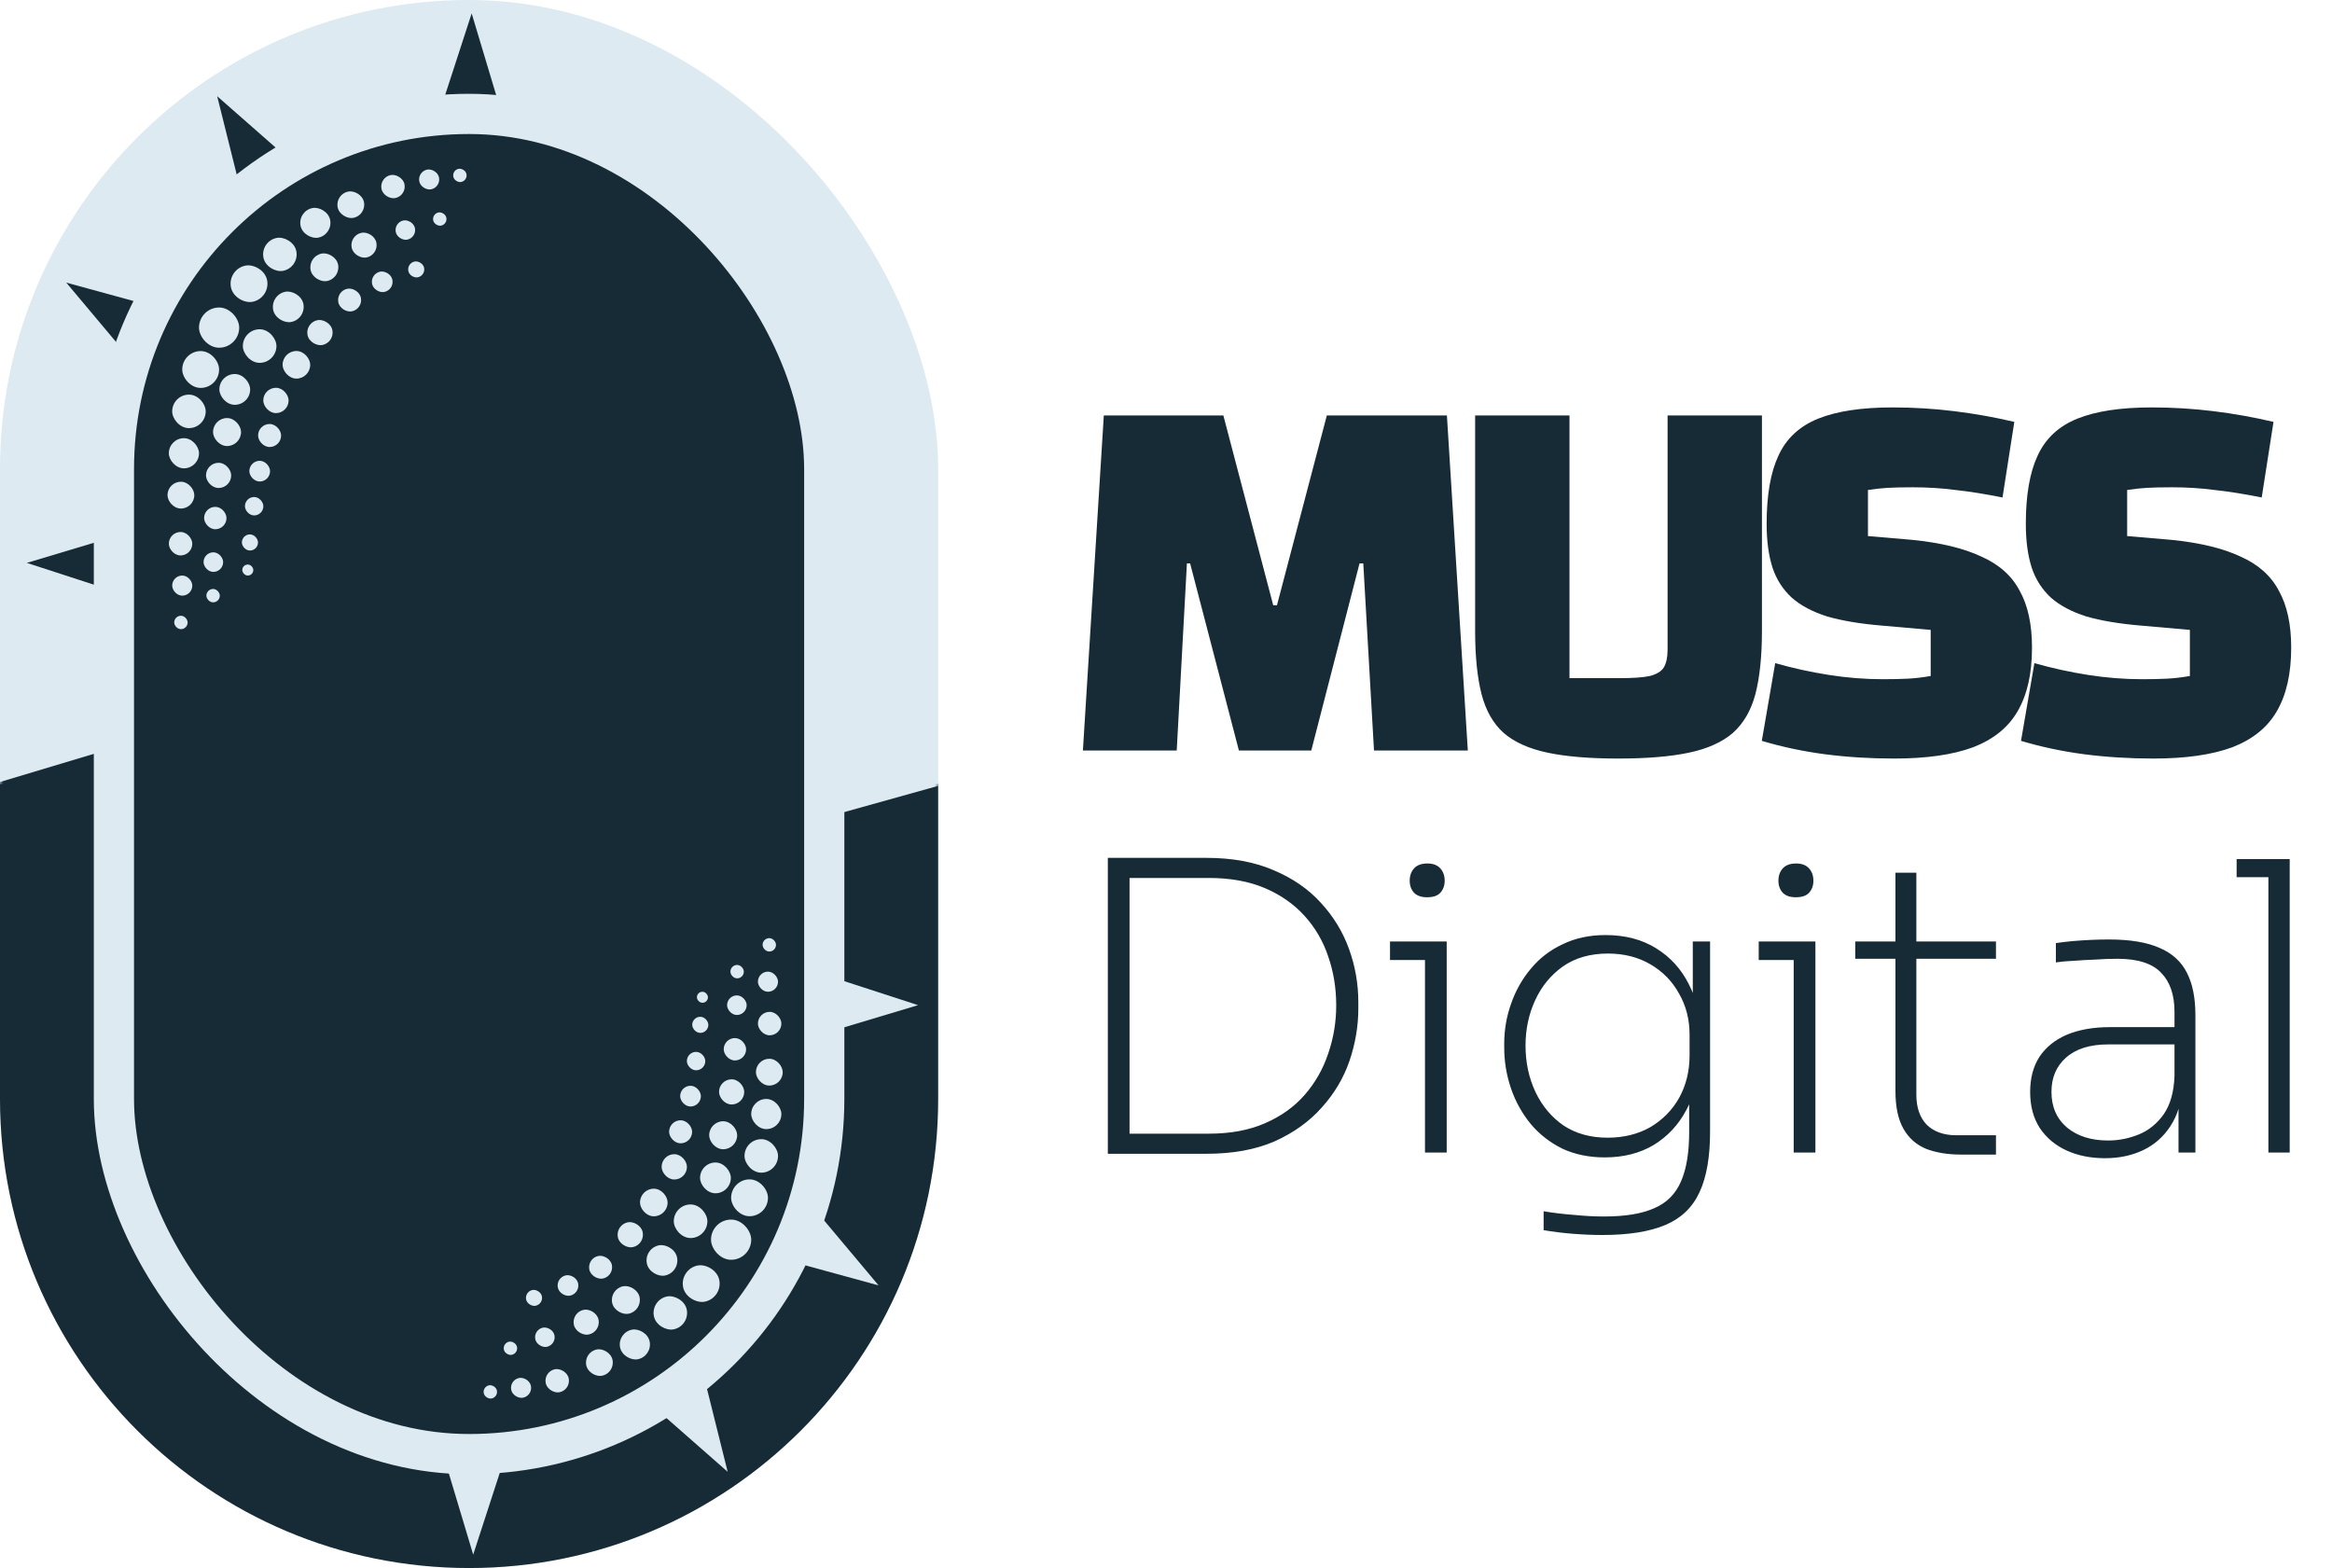 <svg width="348" height="234" viewBox="0 0 348 234" fill="none" xmlns="http://www.w3.org/2000/svg">
<rect x="-0" width="140" height="234" rx="70" fill="#DDEAF1"/>
<path d="M-0 117H140V164C140 202.66 108.66 234 70 234C31.34 234 -0 202.66 -0 164V117Z" fill="#172B36"/>
<mask id="mask0_642_25367" style="mask-type:alpha" maskUnits="userSpaceOnUse" x="-1" y="0" width="141" height="234">
<rect x="-0" width="140" height="234" rx="70" fill="#D9D9D9"/>
</mask>
<g mask="url(#mask0_642_25367)">
<path d="M32.41 14.359L63.784 41.922L42.583 55.17L32.41 14.359Z" fill="#172B36"/>
<path d="M9.889 42.176L50.17 53.197L36.922 74.398L9.889 42.176Z" fill="#172B36"/>
<path d="M4 84L44 72V97L4 84Z" fill="#172B36"/>
<path d="M-1 117L39 105V130L-1 117Z" fill="#172B36"/>
<path d="M70.386 2L82.386 42H57.386L70.386 2Z" fill="#172B36"/>
<path d="M108.589 219.641L77.216 192.078L98.417 178.83L108.589 219.641Z" fill="#DDEAF1"/>
<path d="M131.111 191.823L90.83 180.803L104.078 159.602L131.111 191.823Z" fill="#DDEAF1"/>
<path d="M137 150L97 162V137L137 150Z" fill="#DDEAF1"/>
<path d="M141 117L98 129V104L141 117Z" fill="#DDEAF1"/>
<path d="M70.614 232L58.614 192H83.614L70.614 232Z" fill="#DDEAF1"/>
</g>
<rect x="17" y="17" width="106" height="200" rx="53" fill="#172B36" stroke="#DDEAF1" stroke-width="6"/>
<mask id="mask1_642_25367" style="mask-type:alpha" maskUnits="userSpaceOnUse" x="19" y="20" width="101" height="194">
<rect x="23" y="23" width="94" height="188" rx="47" fill="#3D392C" stroke="#F9EAB3" stroke-width="6"/>
</mask>
<g mask="url(#mask1_642_25367)">
<rect x="113.103" y="145" width="3" height="3" rx="1.5" fill="#DDEAF1"/>
<rect x="113.8" y="140" width="2" height="2" rx="1" fill="#DDEAF1"/>
<rect x="113.103" y="151" width="3.5" height="3.5" rx="1.75" fill="#DDEAF1"/>
<rect x="112.804" y="158" width="4" height="4" rx="2" fill="#DDEAF1"/>
<rect x="112.103" y="164" width="4.5" height="4.5" rx="2.25" fill="#DDEAF1"/>
<rect x="111.103" y="170" width="5" height="5" rx="2.5" fill="#DDEAF1"/>
<rect x="109.103" y="176" width="5.5" height="5.5" rx="2.75" fill="#DDEAF1"/>
<rect x="106.103" y="182" width="6" height="6" rx="3" fill="#DDEAF1"/>
<rect width="3" height="3" rx="1.5" transform="matrix(0.19 0.982 0.982 -0.19 76 205.922)" fill="#DDEAF1"/>
<rect width="2" height="2" rx="1" transform="matrix(0.19 0.982 0.982 -0.19 72 206.922)" fill="#DDEAF1"/>
<rect width="3.5" height="3.5" rx="1.75" transform="matrix(0.19 0.982 0.982 -0.19 81.103 204.664)" fill="#DDEAF1"/>
<rect width="4" height="4" rx="2" transform="matrix(0.19 0.982 0.982 -0.19 87.103 201.759)" fill="#DDEAF1"/>
<rect width="4.5" height="4.5" rx="2.25" transform="matrix(0.19 0.982 0.982 -0.19 92.103 198.854)" fill="#DDEAF1"/>
<rect width="5" height="5" rx="2.5" transform="matrix(0.19 0.982 0.982 -0.19 97.103 193.948)" fill="#DDEAF1"/>
<rect width="5.5" height="5.5" rx="2.75" transform="matrix(0.19 0.982 0.982 -0.19 101.416 189.375)" fill="#DDEAF1"/>
<rect x="109" y="144" width="2" height="2" rx="1" fill="#DDEAF1"/>
<rect x="108.5" y="148.543" width="2.924" height="2.924" rx="1.462" fill="#DDEAF1"/>
<rect x="108" y="154.912" width="3.341" height="3.341" rx="1.671" fill="#DDEAF1"/>
<rect x="107.3" y="161.066" width="3.759" height="3.759" rx="1.879" fill="#DDEAF1"/>
<rect x="105.829" y="167.327" width="4.177" height="4.177" rx="2.088" fill="#DDEAF1"/>
<rect x="104.47" y="173.48" width="4.594" height="4.594" rx="2.297" fill="#DDEAF1"/>
<rect x="100.548" y="179.742" width="5.012" height="5.012" rx="2.506" fill="#DDEAF1"/>
<rect width="2" height="2" rx="1" transform="matrix(0.19 0.982 0.982 -0.19 75 200.409)" fill="#DDEAF1"/>
<rect width="2.92" height="2.92" rx="1.46" transform="matrix(0.19 0.982 0.982 -0.19 79.599 198.401)" fill="#DDEAF1"/>
<rect width="3.759" height="3.759" rx="1.879" transform="matrix(0.19 0.982 0.982 -0.19 85.274 195.82)" fill="#DDEAF1"/>
<rect width="4.177" height="4.177" rx="2.088" transform="matrix(0.19 0.982 0.982 -0.19 90.95 192.346)" fill="#DDEAF1"/>
<rect width="4.594" height="4.594" rx="2.297" transform="matrix(0.19 0.982 0.982 -0.19 96.089 186.276)" fill="#DDEAF1"/>
<rect x="104" y="148" width="1.645" height="1.645" rx="0.822" fill="#DDEAF1"/>
<rect x="103.3" y="151.736" width="2.404" height="2.404" rx="1.202" fill="#DDEAF1"/>
<rect x="102.5" y="156.973" width="2.748" height="2.748" rx="1.374" fill="#DDEAF1"/>
<rect x="101.5" y="162.033" width="3.091" height="3.091" rx="1.545" fill="#DDEAF1"/>
<rect x="99.85" y="167.182" width="3.434" height="3.434" rx="1.717" fill="#DDEAF1"/>
<rect x="98.733" y="172.242" width="3.778" height="3.778" rx="1.889" fill="#DDEAF1"/>
<rect x="95.508" y="177.39" width="4.121" height="4.121" rx="2.061" fill="#DDEAF1"/>
<rect width="2.401" height="2.401" rx="1.201" transform="matrix(0.19 0.982 0.982 -0.19 78.282 192.734)" fill="#DDEAF1"/>
<rect width="3.091" height="3.091" rx="1.545" transform="matrix(0.19 0.982 0.982 -0.19 82.948 190.611)" fill="#DDEAF1"/>
<rect width="3.434" height="3.434" rx="1.717" transform="matrix(0.19 0.982 0.982 -0.19 87.615 187.755)" fill="#DDEAF1"/>
<rect width="3.778" height="3.778" rx="1.889" transform="matrix(0.19 0.982 0.982 -0.19 91.841 182.763)" fill="#DDEAF1"/>
<rect x="28.696" y="88.89" width="3" height="3" rx="1.5" transform="rotate(180 28.696 88.89)" fill="#DDEAF1"/>
<rect x="28" y="93.89" width="2" height="2" rx="1" transform="rotate(180 28 93.89)" fill="#DDEAF1"/>
<rect x="28.696" y="82.89" width="3.5" height="3.5" rx="1.75" transform="rotate(180 28.696 82.89)" fill="#DDEAF1"/>
<rect x="28.996" y="75.89" width="4" height="4" rx="2" transform="rotate(180 28.996 75.89)" fill="#DDEAF1"/>
<rect x="29.696" y="69.89" width="4.5" height="4.5" rx="2.25" transform="rotate(180 29.696 69.89)" fill="#DDEAF1"/>
<rect x="30.696" y="63.89" width="5" height="5" rx="2.5" transform="rotate(180 30.696 63.89)" fill="#DDEAF1"/>
<rect x="32.696" y="57.89" width="5.5" height="5.5" rx="2.75" transform="rotate(180 32.696 57.89)" fill="#DDEAF1"/>
<rect x="35.696" y="51.89" width="6" height="6" rx="3" transform="rotate(180 35.696 51.89)" fill="#DDEAF1"/>
<rect width="3" height="3" rx="1.5" transform="matrix(-0.19 -0.982 -0.982 0.19 65.8 27.968)" fill="#DDEAF1"/>
<rect width="2" height="2" rx="1" transform="matrix(-0.19 -0.982 -0.982 0.19 69.8 26.968)" fill="#DDEAF1"/>
<rect width="3.5" height="3.5" rx="1.75" transform="matrix(-0.19 -0.982 -0.982 0.19 60.696 29.226)" fill="#DDEAF1"/>
<rect width="4" height="4" rx="2" transform="matrix(-0.19 -0.982 -0.982 0.19 54.696 32.132)" fill="#DDEAF1"/>
<rect width="4.5" height="4.5" rx="2.25" transform="matrix(-0.19 -0.982 -0.982 0.19 49.696 35.037)" fill="#DDEAF1"/>
<rect width="5" height="5" rx="2.5" transform="matrix(-0.19 -0.982 -0.982 0.19 44.696 39.942)" fill="#DDEAF1"/>
<rect width="5.5" height="5.5" rx="2.75" transform="matrix(-0.19 -0.982 -0.982 0.19 40.383 44.515)" fill="#DDEAF1"/>
<rect x="32.8" y="89.89" width="2" height="2" rx="1" transform="rotate(180 32.8 89.89)" fill="#DDEAF1"/>
<rect x="33.3" y="85.347" width="2.924" height="2.924" rx="1.462" transform="rotate(180 33.3 85.347)" fill="#DDEAF1"/>
<rect x="33.8" y="78.978" width="3.341" height="3.341" rx="1.671" transform="rotate(180 33.8 78.978)" fill="#DDEAF1"/>
<rect x="34.5" y="72.824" width="3.759" height="3.759" rx="1.879" transform="rotate(180 34.5 72.824)" fill="#DDEAF1"/>
<rect x="35.97" y="66.563" width="4.177" height="4.177" rx="2.088" transform="rotate(180 35.97 66.563)" fill="#DDEAF1"/>
<rect x="37.33" y="60.41" width="4.594" height="4.594" rx="2.297" transform="rotate(180 37.33 60.41)" fill="#DDEAF1"/>
<rect x="41.252" y="54.148" width="5.012" height="5.012" rx="2.506" transform="rotate(180 41.252 54.148)" fill="#DDEAF1"/>
<rect width="2" height="2" rx="1" transform="matrix(-0.19 -0.982 -0.982 0.19 66.8 33.481)" fill="#DDEAF1"/>
<rect width="2.92" height="2.92" rx="1.46" transform="matrix(-0.19 -0.982 -0.982 0.19 62.201 35.489)" fill="#DDEAF1"/>
<rect width="3.759" height="3.759" rx="1.879" transform="matrix(-0.19 -0.982 -0.982 0.19 56.526 38.07)" fill="#DDEAF1"/>
<rect width="4.177" height="4.177" rx="2.088" transform="matrix(-0.19 -0.982 -0.982 0.19 50.85 41.544)" fill="#DDEAF1"/>
<rect width="4.594" height="4.594" rx="2.297" transform="matrix(-0.19 -0.982 -0.982 0.19 45.711 47.614)" fill="#DDEAF1"/>
<rect x="37.8" y="85.89" width="1.645" height="1.645" rx="0.822" transform="rotate(180 37.8 85.89)" fill="#DDEAF1"/>
<rect x="38.5" y="82.154" width="2.404" height="2.404" rx="1.202" transform="rotate(180 38.5 82.154)" fill="#DDEAF1"/>
<rect x="39.3" y="76.917" width="2.748" height="2.748" rx="1.374" transform="rotate(180 39.3 76.917)" fill="#DDEAF1"/>
<rect x="40.3" y="71.857" width="3.091" height="3.091" rx="1.545" transform="rotate(180 40.3 71.857)" fill="#DDEAF1"/>
<rect x="41.949" y="66.709" width="3.434" height="3.434" rx="1.717" transform="rotate(180 41.949 66.709)" fill="#DDEAF1"/>
<rect x="43.067" y="61.648" width="3.778" height="3.778" rx="1.889" transform="rotate(180 43.067 61.648)" fill="#DDEAF1"/>
<rect x="46.292" y="56.5" width="4.121" height="4.121" rx="2.061" transform="rotate(180 46.292 56.5)" fill="#DDEAF1"/>
<rect width="2.401" height="2.401" rx="1.201" transform="matrix(-0.19 -0.982 -0.982 0.19 63.518 41.156)" fill="#DDEAF1"/>
<rect width="3.091" height="3.091" rx="1.545" transform="matrix(-0.19 -0.982 -0.982 0.19 58.851 43.279)" fill="#DDEAF1"/>
<rect width="3.434" height="3.434" rx="1.717" transform="matrix(-0.19 -0.982 -0.982 0.19 54.184 46.135)" fill="#DDEAF1"/>
<rect width="3.778" height="3.778" rx="1.889" transform="matrix(-0.19 -0.982 -0.982 0.19 49.959 51.127)" fill="#DDEAF1"/>
</g>
<path d="M161.6 112L164.72 62H182.56L190 90.32H190.56L198 62H215.92L219.04 112H205.04L203.44 84.08H202.88L195.68 112H184.88L177.6 84.08H177.12L175.6 112H161.6ZM241.491 113.2C237.224 113.2 233.704 112.907 230.931 112.32C228.158 111.733 225.971 110.747 224.371 109.36C222.824 107.973 221.731 106.053 221.091 103.6C220.451 101.093 220.131 97.947 220.131 94.16V62H234.211V101.2H241.811C243.731 101.2 245.198 101.093 246.211 100.88C247.224 100.613 247.918 100.187 248.291 99.6C248.664 98.96 248.851 98.08 248.851 96.96V62H262.931V94.16C262.931 97.893 262.611 101.013 261.971 103.52C261.331 105.973 260.211 107.92 258.611 109.36C257.011 110.747 254.824 111.733 252.051 112.32C249.278 112.907 245.758 113.2 241.491 113.2ZM264.912 98.96C267.526 99.707 270.192 100.293 272.912 100.72C275.632 101.147 278.326 101.36 280.992 101.36C282.379 101.36 283.606 101.333 284.672 101.28C285.739 101.227 286.886 101.093 288.112 100.88V94L280.832 93.36C277.632 93.093 274.912 92.64 272.672 92C270.486 91.307 268.726 90.373 267.392 89.2C266.059 87.973 265.099 86.48 264.512 84.72C263.926 82.907 263.632 80.72 263.632 78.16C263.632 73.893 264.219 70.507 265.392 68C266.566 65.44 268.539 63.6 271.312 62.48C274.086 61.36 277.792 60.8 282.432 60.8C285.526 60.8 288.592 60.987 291.632 61.36C294.672 61.733 297.659 62.267 300.592 62.96L298.832 74.24C296.166 73.707 293.819 73.333 291.792 73.12C289.766 72.853 287.659 72.72 285.472 72.72C283.926 72.72 282.672 72.747 281.712 72.8C280.806 72.853 279.819 72.96 278.752 73.12V80L285.312 80.56C289.579 80.987 293.019 81.813 295.632 83.04C298.299 84.213 300.219 85.92 301.392 88.16C302.619 90.347 303.232 93.173 303.232 96.64C303.232 100.533 302.512 103.707 301.072 106.16C299.686 108.56 297.472 110.347 294.432 111.52C291.392 112.64 287.472 113.2 282.672 113.2C279.099 113.2 275.659 112.987 272.352 112.56C269.099 112.133 265.952 111.467 262.912 110.56L264.912 98.96ZM303.591 98.96C306.204 99.707 308.871 100.293 311.591 100.72C314.311 101.147 317.004 101.36 319.671 101.36C321.057 101.36 322.284 101.333 323.351 101.28C324.417 101.227 325.564 101.093 326.791 100.88V94L319.511 93.36C316.311 93.093 313.591 92.64 311.351 92C309.164 91.307 307.404 90.373 306.071 89.2C304.737 87.973 303.777 86.48 303.191 84.72C302.604 82.907 302.311 80.72 302.311 78.16C302.311 73.893 302.897 70.507 304.071 68C305.244 65.44 307.217 63.6 309.991 62.48C312.764 61.36 316.471 60.8 321.111 60.8C324.204 60.8 327.271 60.987 330.311 61.36C333.351 61.733 336.337 62.267 339.271 62.96L337.511 74.24C334.844 73.707 332.497 73.333 330.471 73.12C328.444 72.853 326.337 72.72 324.151 72.72C322.604 72.72 321.351 72.747 320.391 72.8C319.484 72.853 318.497 72.96 317.431 73.12V80L323.991 80.56C328.257 80.987 331.697 81.813 334.311 83.04C336.977 84.213 338.897 85.92 340.071 88.16C341.297 90.347 341.911 93.173 341.911 96.64C341.911 100.533 341.191 103.707 339.751 106.16C338.364 108.56 336.151 110.347 333.111 111.52C330.071 112.64 326.151 113.2 321.351 113.2C317.777 113.2 314.337 112.987 311.031 112.56C307.777 112.133 304.631 111.467 301.591 110.56L303.591 98.96Z" fill="#172B36"/>
<path d="M167.42 172.18V169.18H180.38C183.62 169.18 186.42 168.66 188.78 167.62C191.18 166.58 193.16 165.16 194.72 163.36C196.28 161.56 197.44 159.52 198.2 157.24C199 154.92 199.4 152.52 199.4 150.04C199.4 147.44 199 145 198.2 142.72C197.44 140.44 196.26 138.42 194.66 136.66C193.06 134.9 191.08 133.52 188.72 132.52C186.36 131.52 183.58 131.02 180.38 131.02H167.42V128.02H180.02C183.9 128.02 187.26 128.64 190.1 129.88C192.94 131.08 195.28 132.7 197.12 134.74C199 136.78 200.4 139.08 201.32 141.64C202.24 144.2 202.7 146.84 202.7 149.56V150.52C202.7 153.12 202.26 155.72 201.38 158.32C200.5 160.88 199.12 163.2 197.24 165.28C195.4 167.36 193.06 169.04 190.22 170.32C187.38 171.56 183.98 172.18 180.02 172.18H167.42ZM165.32 172.18V128.02H168.56V172.18H165.32ZM212.648 172V140.5H215.888V172H212.648ZM207.428 143.26V140.5H215.888V143.26H207.428ZM212.948 133.9C212.108 133.9 211.468 133.68 211.028 133.24C210.588 132.76 210.368 132.16 210.368 131.44C210.368 130.68 210.588 130.06 211.028 129.58C211.468 129.1 212.128 128.86 213.008 128.86C213.848 128.86 214.488 129.1 214.928 129.58C215.368 130.06 215.588 130.68 215.588 131.44C215.588 132.16 215.368 132.76 214.928 133.24C214.528 133.68 213.868 133.9 212.948 133.9ZM239.112 184.3C237.712 184.3 236.252 184.24 234.732 184.12C233.212 184 231.752 183.82 230.352 183.58V180.76C231.792 181 233.292 181.18 234.852 181.3C236.452 181.46 237.952 181.54 239.352 181.54C242.552 181.54 245.072 181.12 246.912 180.28C248.752 179.48 250.072 178.14 250.872 176.26C251.672 174.42 252.072 171.96 252.072 168.88V162.4L253.512 158.02C253.472 160.9 252.852 163.44 251.652 165.64C250.492 167.84 248.872 169.58 246.792 170.86C244.712 172.1 242.272 172.72 239.472 172.72C237.112 172.72 234.992 172.28 233.112 171.4C231.272 170.48 229.712 169.26 228.432 167.74C227.152 166.18 226.172 164.42 225.492 162.46C224.812 160.46 224.472 158.42 224.472 156.34V155.74C224.472 153.7 224.812 151.72 225.492 149.8C226.172 147.84 227.152 146.1 228.432 144.58C229.712 143.02 231.292 141.8 233.172 140.92C235.052 140 237.192 139.54 239.592 139.54C242.512 139.54 245.032 140.2 247.152 141.52C249.272 142.84 250.892 144.62 252.012 146.86C253.172 149.1 253.772 151.58 253.812 154.3L252.612 152.68V140.5H255.192V168.88C255.192 172.64 254.672 175.64 253.632 177.88C252.592 180.16 250.892 181.8 248.532 182.8C246.172 183.8 243.032 184.3 239.112 184.3ZM239.892 169.78C242.292 169.78 244.412 169.26 246.252 168.22C248.092 167.14 249.532 165.68 250.572 163.84C251.612 161.96 252.132 159.84 252.132 157.48V154.42C252.132 152.14 251.612 150.1 250.572 148.3C249.572 146.46 248.152 145 246.312 143.92C244.472 142.84 242.352 142.3 239.952 142.3C237.312 142.3 235.072 142.94 233.232 144.22C231.432 145.5 230.052 147.18 229.092 149.26C228.132 151.34 227.652 153.6 227.652 156.04C227.652 158.56 228.152 160.88 229.152 163C230.152 165.08 231.552 166.74 233.352 167.98C235.192 169.18 237.372 169.78 239.892 169.78ZM267.67 172V140.5H270.91V172H267.67ZM262.45 143.26V140.5H270.91V143.26H262.45ZM267.97 133.9C267.13 133.9 266.49 133.68 266.05 133.24C265.61 132.76 265.39 132.16 265.39 131.44C265.39 130.68 265.61 130.06 266.05 129.58C266.49 129.1 267.15 128.86 268.03 128.86C268.87 128.86 269.51 129.1 269.95 129.58C270.39 130.06 270.61 130.68 270.61 131.44C270.61 132.16 270.39 132.76 269.95 133.24C269.55 133.68 268.89 133.9 267.97 133.9ZM292.634 172.3C290.674 172.3 288.954 172.02 287.474 171.46C285.994 170.86 284.854 169.86 284.054 168.46C283.254 167.06 282.854 165.18 282.854 162.82V130.24H285.974V163.36C285.974 165.28 286.494 166.78 287.534 167.86C288.614 168.9 290.094 169.42 291.974 169.42H297.854V172.3H292.634ZM276.854 143.08V140.5H297.854V143.08H276.854ZM325.096 172V162.58H324.496V151C324.496 148.48 323.836 146.54 322.516 145.18C321.196 143.78 319.016 143.08 315.976 143.08C314.896 143.08 313.796 143.12 312.676 143.2C311.556 143.24 310.496 143.3 309.496 143.38C308.496 143.42 307.596 143.5 306.796 143.62V140.74C307.596 140.62 308.436 140.52 309.316 140.44C310.236 140.36 311.156 140.3 312.076 140.26C312.996 140.22 313.876 140.2 314.716 140.2C317.876 140.2 320.396 140.62 322.276 141.46C324.156 142.26 325.516 143.5 326.356 145.18C327.196 146.82 327.616 148.92 327.616 151.48V172H325.096ZM314.116 172.84C311.996 172.84 310.096 172.46 308.416 171.7C306.736 170.94 305.396 169.82 304.396 168.34C303.436 166.86 302.956 165.06 302.956 162.94C302.956 160.9 303.416 159.16 304.336 157.72C305.296 156.28 306.656 155.18 308.416 154.42C310.216 153.66 312.376 153.28 314.896 153.28H324.796V155.86H314.596C311.876 155.86 309.776 156.52 308.296 157.84C306.856 159.12 306.136 160.82 306.136 162.94C306.136 165.18 306.916 166.96 308.476 168.28C310.036 169.56 312.076 170.2 314.596 170.2C316.156 170.2 317.676 169.9 319.156 169.3C320.636 168.7 321.876 167.7 322.876 166.3C323.876 164.86 324.416 162.94 324.496 160.54L325.696 161.92C325.576 164.36 324.976 166.4 323.896 168.04C322.856 169.64 321.496 170.84 319.816 171.64C318.136 172.44 316.236 172.84 314.116 172.84ZM338.508 172V128.2H341.688V172H338.508ZM333.768 130.9V128.2H341.688V130.9H333.768Z" fill="#172B36"/>
</svg>
